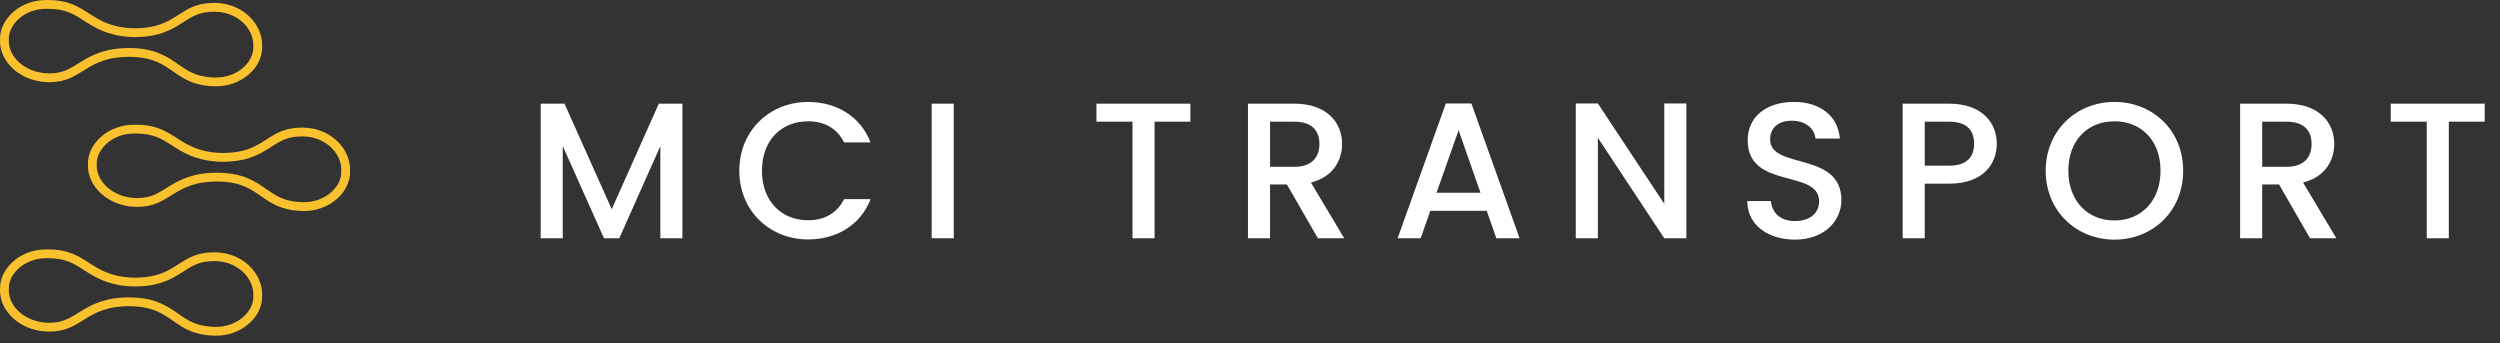 <?xml version="1.0" encoding="UTF-8"?>
<svg xmlns="http://www.w3.org/2000/svg" width="284" height="39" viewBox="0 0 284 39" fill="none">
  <rect x="0" y="0" width="284" height="39" fill="#333333" stroke="none"/>
  <path d="M5.4 28.832H5.416C7.556 28.819 8.614 29.49 9.789 30.246C11.011 31.032 12.342 31.899 14.925 32.037H14.932L14.938 32.038C16.342 32.073 17.402 31.897 18.273 31.605C19.142 31.313 19.801 30.911 20.394 30.532C20.994 30.148 21.503 29.804 22.131 29.551C22.669 29.334 23.305 29.181 24.149 29.164L24.523 29.165C27.338 29.235 29.359 31.365 29.28 33.585L29.279 33.602V33.62C29.35 35.662 27.221 37.705 24.381 37.635L23.973 37.616C23.053 37.554 22.353 37.367 21.769 37.119C21.093 36.833 20.555 36.458 19.973 36.053C19.398 35.652 18.779 35.219 17.995 34.887C17.303 34.593 16.494 34.381 15.47 34.312L15.018 34.291H15.017C12.181 34.221 10.705 35.011 9.442 35.79C8.221 36.543 7.295 37.21 5.432 37.164L5.166 37.152C2.531 36.973 0.557 35.122 0.501 33.086L0.502 32.882L0.503 32.864L0.502 32.847C0.433 30.869 2.43 28.889 5.137 28.831L5.4 28.832Z" stroke="#FAC12E"></path>
  <path d="M15.389 14.666H15.404C17.544 14.653 18.602 15.325 19.776 16.08C20.998 16.866 22.33 17.733 24.913 17.871H24.92L24.927 17.872C26.33 17.907 27.39 17.731 28.262 17.439C29.131 17.147 29.79 16.745 30.382 16.366C30.982 15.982 31.491 15.638 32.119 15.385C32.657 15.168 33.293 15.015 34.138 14.998L34.512 14.999C37.326 15.069 39.348 17.199 39.269 19.419L39.268 19.436L39.269 19.454C39.339 21.496 37.209 23.539 34.369 23.469L33.961 23.45C33.041 23.389 32.341 23.201 31.757 22.953C31.081 22.666 30.543 22.292 29.961 21.887C29.386 21.486 28.768 21.053 27.983 20.721C27.291 20.427 26.482 20.215 25.458 20.146L25.006 20.126C22.17 20.056 20.693 20.845 19.431 21.624C18.286 22.33 17.401 22.961 15.759 22.999L15.42 22.998C12.564 22.927 10.413 20.899 10.49 18.716L10.491 18.698L10.49 18.681C10.419 16.639 12.549 14.596 15.389 14.666Z" stroke="#FAC12E"></path>
  <path d="M5.4 0.502H5.416C7.555 0.489 8.614 1.16 9.788 1.916C11.01 2.702 12.342 3.568 14.925 3.707L14.932 3.708H14.938C16.342 3.743 17.402 3.567 18.273 3.274C19.142 2.983 19.801 2.581 20.394 2.202C20.994 1.818 21.503 1.474 22.131 1.221C22.669 1.004 23.305 0.851 24.149 0.834L24.523 0.835C27.338 0.905 29.359 3.035 29.28 5.255L29.279 5.272V5.29C29.35 7.332 27.221 9.375 24.381 9.305L23.973 9.286C23.053 9.224 22.353 9.037 21.769 8.789C21.093 8.502 20.555 8.128 19.973 7.723C19.398 7.322 18.779 6.889 17.995 6.557C17.303 6.263 16.494 6.051 15.47 5.982L15.018 5.962C12.182 5.892 10.705 6.681 9.442 7.46C8.297 8.166 7.413 8.797 5.771 8.835L5.432 8.834C2.575 8.763 0.424 6.735 0.502 4.552L0.503 4.534L0.502 4.517C0.431 2.475 2.56 0.432 5.4 0.502Z" stroke="#FAC12E"></path>
  <path d="M61.419 27.068V11.778H64.126L69.493 23.768L74.84 11.778H77.523V27.068H75.016V16.596L70.352 27.068H68.614L63.928 16.596V27.068H61.419ZM83.984 19.39C83.984 14.814 87.482 11.58 91.794 11.58C94.984 11.58 97.734 13.186 98.9 16.178H95.886C95.072 14.55 93.62 13.78 91.794 13.78C88.758 13.78 86.558 15.936 86.558 19.39C86.558 22.844 88.758 25.022 91.794 25.022C93.62 25.022 95.072 24.252 95.886 22.624H98.9C97.734 25.616 94.984 27.2 91.794 27.2C87.482 27.2 83.984 23.988 83.984 19.39ZM105.836 27.068V11.778H108.344V27.068H105.836ZM124.559 13.824V11.778H135.229V13.824H131.159V27.068H128.651V13.824H124.559ZM149.887 16.354C149.887 14.814 149.007 13.824 147.049 13.824H144.277V18.95H147.049C149.007 18.95 149.887 17.872 149.887 16.354ZM141.769 11.778H147.049C150.679 11.778 152.461 13.868 152.461 16.354C152.461 18.158 151.493 20.094 148.919 20.732L152.703 27.068H149.711L146.191 20.952H144.277V27.068H141.769V11.778ZM169.988 27.068L168.888 23.944H162.486L161.386 27.068H158.768L164.246 11.756H167.15L172.628 27.068H169.988ZM168.184 21.898L165.698 14.792L163.19 21.898H168.184ZM189.063 11.756H191.571V27.068H189.063L181.517 15.65V27.068H179.009V11.756H181.517L189.063 23.152V11.756ZM209.183 22.734C209.183 25.022 207.313 27.222 203.903 27.222C200.845 27.222 198.491 25.55 198.491 22.844H201.175C201.285 24.098 202.165 25.11 203.903 25.11C205.663 25.11 206.653 24.164 206.653 22.866C206.653 19.17 198.535 21.568 198.535 15.936C198.535 13.252 200.669 11.58 203.793 11.58C206.719 11.58 208.787 13.12 209.007 15.738H206.235C206.147 14.704 205.245 13.758 203.661 13.714C202.209 13.67 201.087 14.374 201.087 15.848C201.087 19.302 209.183 17.146 209.183 22.734ZM218.65 18.818H221.422C223.38 18.818 224.26 17.872 224.26 16.332C224.26 14.748 223.38 13.824 221.422 13.824H218.65V18.818ZM226.834 16.332C226.834 18.51 225.404 20.864 221.422 20.864H218.65V27.068H216.142V11.778H221.422C225.052 11.778 226.834 13.846 226.834 16.332ZM248.01 19.39C248.01 23.988 244.556 27.222 240.2 27.222C235.888 27.222 232.39 23.988 232.39 19.39C232.39 14.814 235.888 11.58 240.2 11.58C244.556 11.58 248.01 14.814 248.01 19.39ZM234.964 19.39C234.964 22.844 237.164 25.044 240.2 25.044C243.236 25.044 245.436 22.844 245.436 19.39C245.436 15.936 243.236 13.78 240.2 13.78C237.164 13.78 234.964 15.936 234.964 19.39ZM262.596 16.354C262.596 14.814 261.716 13.824 259.758 13.824H256.986V18.95H259.758C261.716 18.95 262.596 17.872 262.596 16.354ZM254.478 11.778H259.758C263.388 11.778 265.17 13.868 265.17 16.354C265.17 18.158 264.202 20.094 261.628 20.732L265.412 27.068H262.42L258.9 20.952H256.986V27.068H254.478V11.778ZM271.587 13.824V11.778H282.257V13.824H278.187V27.068H275.679V13.824H271.587Z" fill="white"></path>
</svg>
